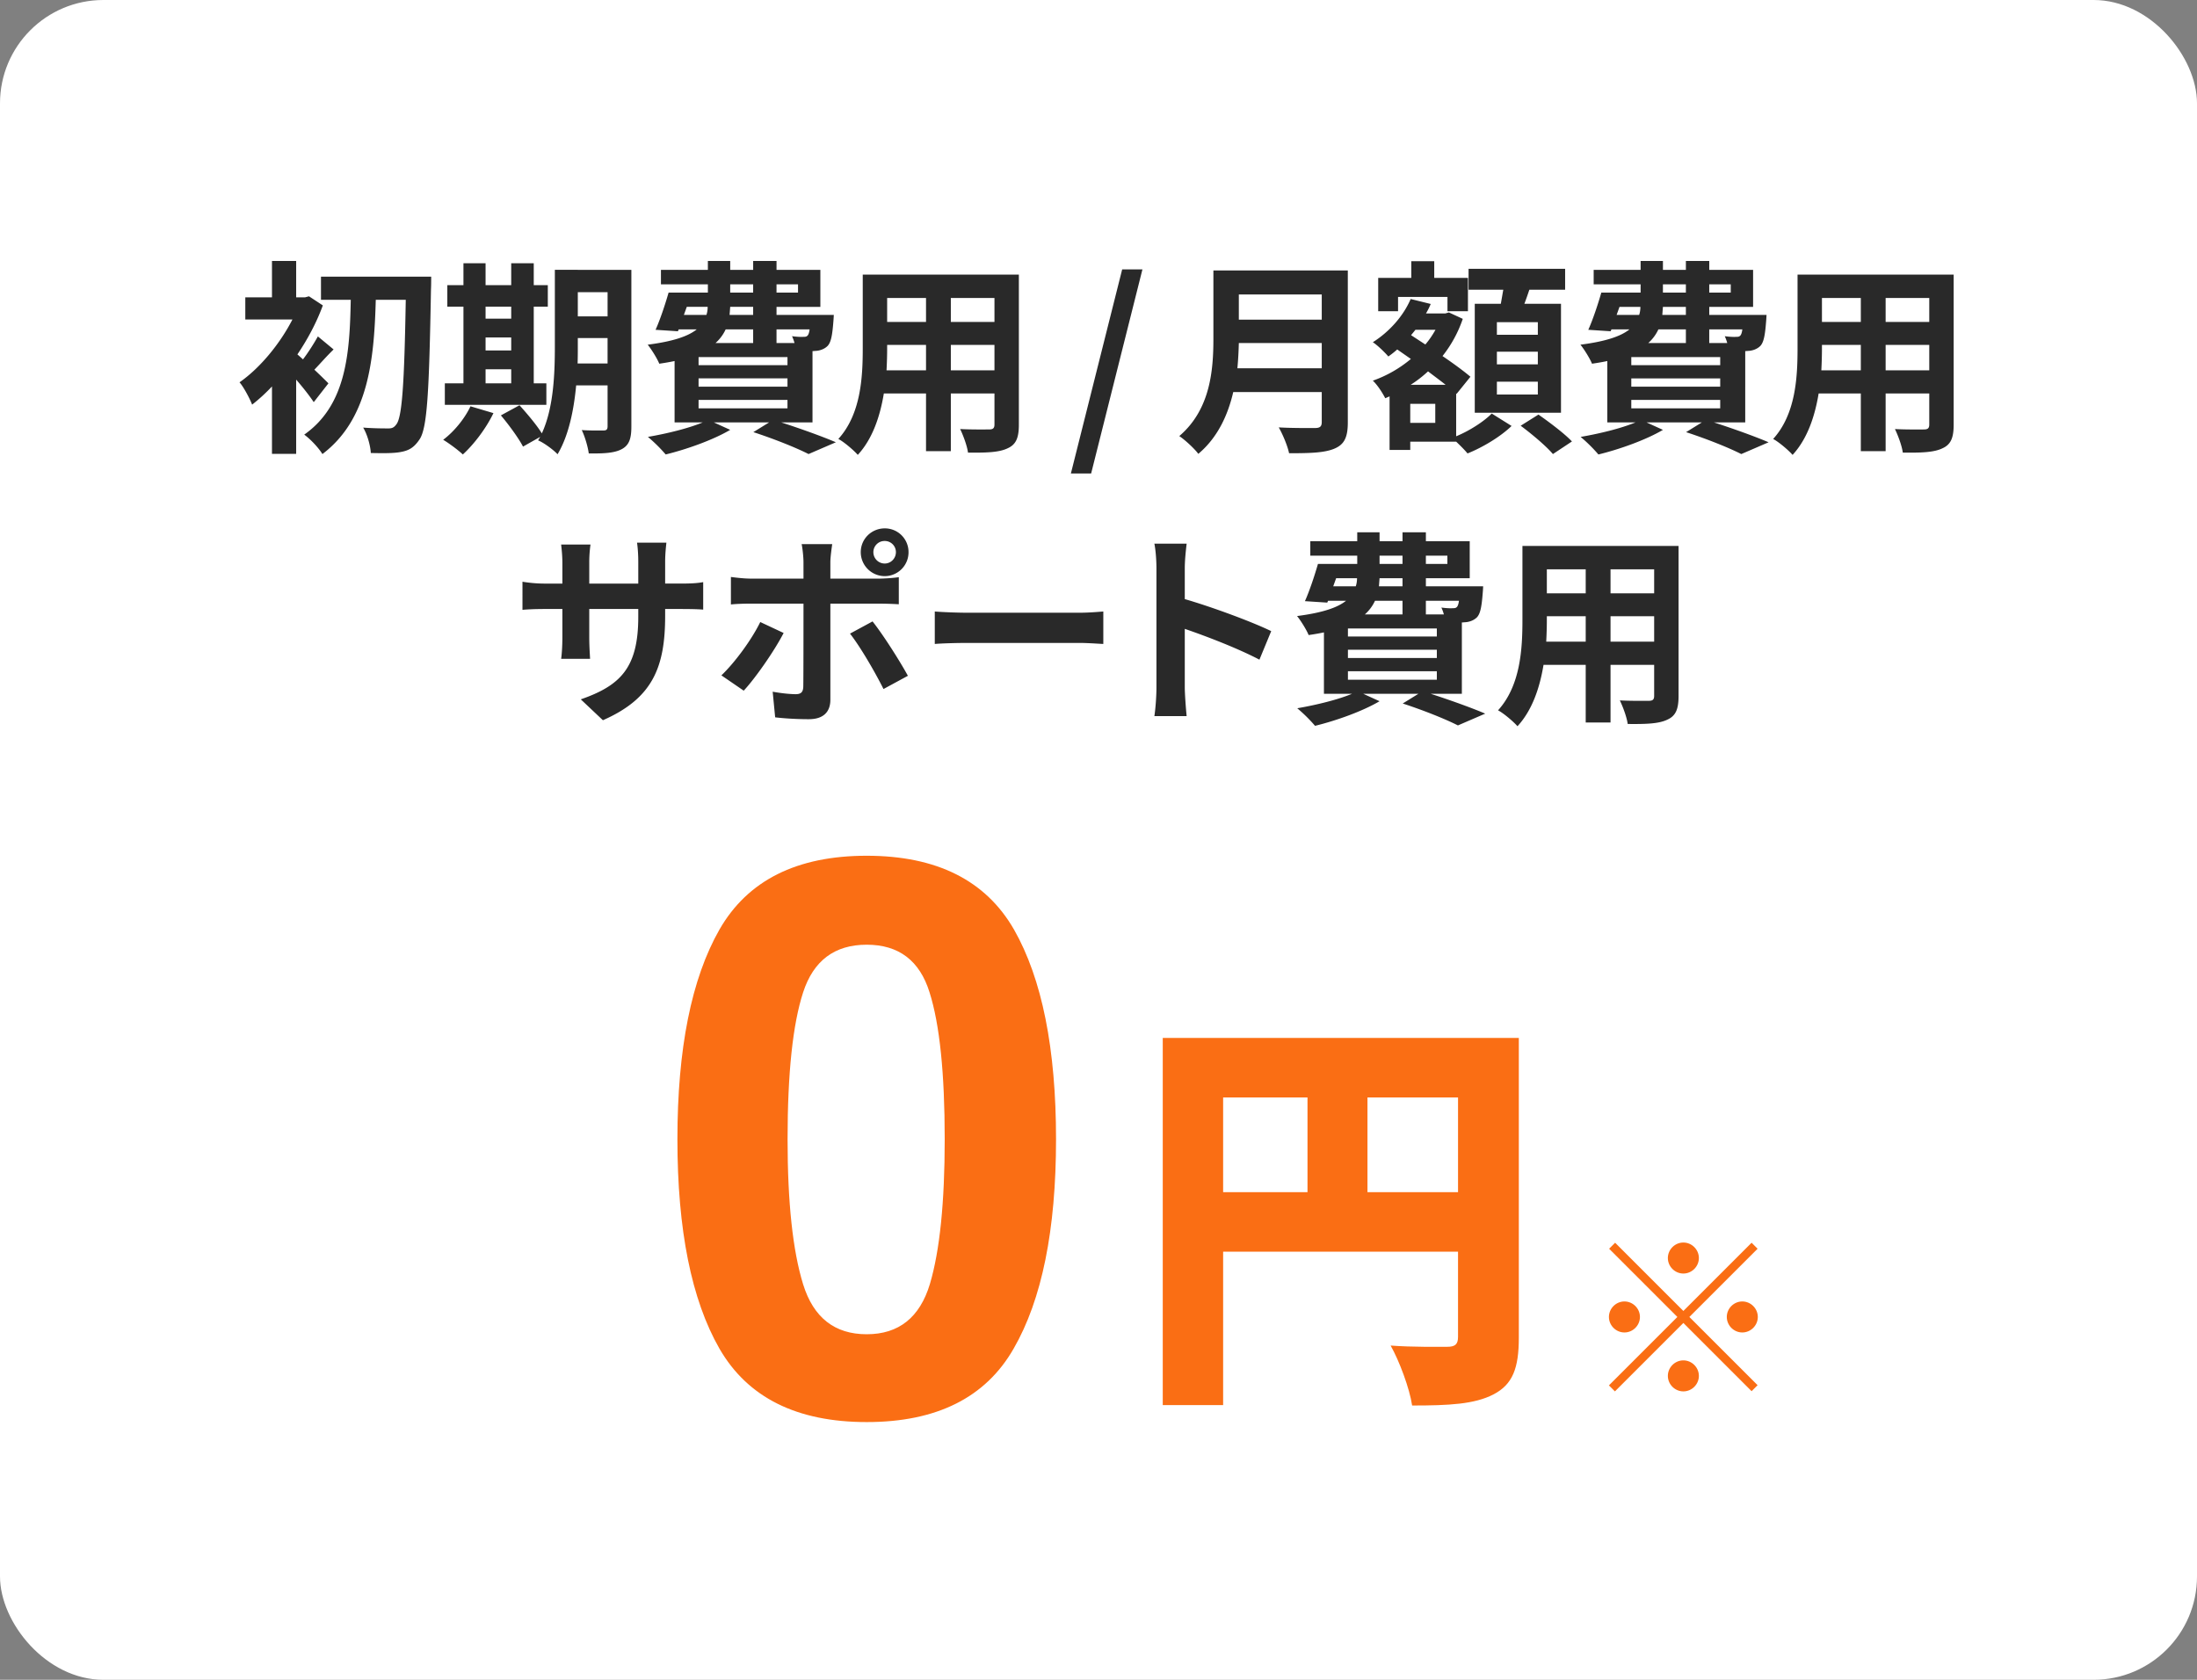 <svg xmlns="http://www.w3.org/2000/svg" width="170" height="130" fill="none"><rect width="100%" height="100%" fill="#808080" stroke="none"/><rect width="170" height="130" fill="#fff" rx="8"/><path fill="#292929" d="m25.413 29.667-1.136 1.456c-.304-.464-.832-1.136-1.36-1.744v5.744h-1.872v-5.216a13.6 13.6 0 0 1-1.536 1.408c-.176-.464-.672-1.392-.976-1.728 1.568-1.088 3.12-2.96 4.096-4.864h-3.648v-1.712h2.064v-2.816h1.872v2.816h.688l.304-.08 1.072.704c-.48 1.312-1.168 2.608-1.968 3.792q.192.168.432.384c.416-.544.88-1.28 1.152-1.776l1.216 1.008c-.56.544-1.056 1.12-1.488 1.568.48.448.912.88 1.088 1.056m-.576-8.256h8.528s0 .704-.016.96c-.144 8-.288 10.784-.896 11.648-.432.64-.832.848-1.44.96-.576.112-1.456.096-2.32.08-.032-.56-.256-1.408-.592-1.968.832.064 1.584.064 1.968.064.256 0 .416-.064.592-.304.448-.528.624-3.104.736-9.648h-2.32c-.128 4.624-.56 9.232-4.128 11.936-.32-.512-.912-1.136-1.408-1.504 3.28-2.304 3.52-6.352 3.6-10.432h-2.304zm12.736 7.168v1.088h1.984V28.58zm1.984-4.848h-1.984v.928h1.984zm-1.984 2.384v1.008h1.984v-1.008zm4.704 3.552v1.664h-7.856v-1.664h1.44v-5.936h-1.248v-1.664h1.248v-1.696h1.712v1.696h1.984v-1.696h1.744v1.696h1.088v1.664h-1.088v5.936zm-5.872 1.776 1.776.528c-.56 1.168-1.504 2.416-2.368 3.2-.352-.336-1.088-.88-1.52-1.136.832-.624 1.664-1.632 2.112-2.592m8.288-3.312h2.32v-1.968H44.71v.592c0 .416 0 .88-.016 1.376m2.32-5.52H44.71v1.872h2.304zm1.84-1.728v12.128c0 .944-.176 1.44-.736 1.744s-1.376.352-2.56.336c-.064-.496-.304-1.328-.544-1.808.688.048 1.456.032 1.68.032.24 0 .32-.08.32-.336v-3.152h-2.432c-.176 1.888-.576 3.888-1.44 5.328-.304-.336-1.088-.912-1.504-1.072.048-.096.112-.176.16-.272l-1.328.752c-.32-.624-1.088-1.68-1.712-2.416l1.44-.784c.576.64 1.328 1.52 1.728 2.176.928-2 1.008-4.704 1.008-6.784v-5.872zm5.2 10.064v.656h6.88v-.656zm4.224-5.456H56.15a3.2 3.2 0 0 1-.784 1.056h2.912zm-5.136-1.744-.224.624h1.744q.096-.288.096-.624zm3.36-1.744v.64h1.776v-.64zm5.248 0h-1.664v.64h1.664zm-3.472 2.368v-.624h-1.776l-.048.624zm4.368 1.12h-2.56v1.056h1.392a3.3 3.3 0 0 0-.192-.528c.368.048.704.064.88.048.144 0 .24 0 .336-.112.064-.08.112-.224.144-.464m-1.712 2.768v-.624h-6.88v.624zm0 1.664v-.64h-6.88v.64zm1.936 2.768h-2.416c1.536.496 3.216 1.104 4.224 1.536l-2.112.912c-.944-.48-2.608-1.152-4.272-1.696l1.216-.752h-4.272l1.264.576c-1.328.784-3.36 1.504-4.992 1.904a12 12 0 0 0-1.376-1.36c1.488-.256 3.12-.656 4.24-1.12h-2.176V27.94c-.368.08-.752.144-1.184.208-.16-.4-.608-1.12-.896-1.472 1.984-.256 3.136-.656 3.792-1.184h-1.392l-.064.144-1.728-.112c.352-.784.736-1.936 1.008-2.88h3.04v-.64h-3.632v-1.12h3.632v-.688h1.728v.688h1.776v-.688h1.808v.688h3.392v2.864h-3.392v.624h4.432s-.016.32-.032.496c-.08 1.04-.176 1.616-.448 1.904-.24.24-.592.368-.928.384-.064 0-.144.016-.24.016zm10.704-4.032h3.376v-1.968h-3.376zm-4.976 0h3.056v-1.968h-3.008v.288c0 .512-.016 1.088-.048 1.68m3.056-5.6h-3.008v1.856h3.008zm5.296 1.856V23.06h-3.376v1.856zm1.888-3.664v11.616c0 1.024-.224 1.536-.864 1.824-.656.32-1.632.352-3.072.336-.064-.512-.368-1.328-.608-1.824.896.048 1.952.032 2.24.032.304 0 .416-.096.416-.384v-2.4h-3.376v4.464h-1.92v-4.464H68.39c-.288 1.744-.864 3.504-2.016 4.752-.304-.352-1.072-1.008-1.504-1.232 1.744-1.92 1.888-4.768 1.888-7.008v-5.712zm4.025 15.392 3.968-15.792h1.568L84.43 36.643zM95.747 28.5h6.528v-1.952h-6.416c-.016.608-.048 1.28-.112 1.952m6.528-5.712h-6.416v1.952h6.416zm2.016-1.856v11.76c0 1.152-.272 1.696-1.008 2.016-.768.336-1.888.368-3.536.368-.112-.56-.496-1.472-.8-2 1.12.064 2.464.048 2.816.048.384 0 .512-.128.512-.464v-2.32h-6.848c-.416 1.792-1.216 3.536-2.704 4.784-.288-.4-1.056-1.104-1.472-1.376 2.416-2.064 2.64-5.12 2.64-7.552v-5.264zm14.704 4.976v-.976h-3.168v.976zm0 2.288v-.976h-3.168v.976zm0 2.336v-.992h-3.168v.992zm-4.88-7.024h2.016c.064-.352.128-.736.192-1.088h-2.688v-1.616h7.472v1.616h-2.768c-.128.384-.256.752-.384 1.088h2.832v8.432h-6.672zm-5.936-.528v1.104h-1.536v-2.576h2.56v-1.296h1.776v1.296h2.608v2.576h-1.584V22.98zm2.88 9.744v-1.472h-1.936v1.472zm-1.904-2.944h2.704c-.4-.32-.88-.672-1.36-1.04a9.4 9.4 0 0 1-1.344 1.04m1.92-4.256h-1.552c-.112.144-.224.272-.336.416l1.104.72c.304-.352.56-.736.784-1.136m1.6 4.928v3.312c1.056-.432 2.176-1.168 2.752-1.76l1.536.96c-.832.816-2.24 1.664-3.408 2.128-.208-.256-.56-.608-.88-.912h-3.552v.64h-1.6v-4.144l-.336.144c-.208-.416-.624-1.056-.96-1.36a9.5 9.5 0 0 0 2.944-1.68l-1.056-.736a7 7 0 0 1-.688.544c-.256-.304-.848-.88-1.2-1.104 1.248-.784 2.352-2 2.928-3.344l1.552.384a6 6 0 0 1-.368.736h1.488l.288-.08 1.072.496a9.6 9.6 0 0 1-1.568 2.88c.848.576 1.632 1.152 2.16 1.6l-1.072 1.328zm4.992 2.496 1.376-.864c.848.592 2.016 1.472 2.592 2.08l-1.472.976c-.512-.608-1.632-1.552-2.496-2.192m8.56-2v.656h6.88v-.656zm4.224-5.456h-2.128a3.2 3.2 0 0 1-.784 1.056h2.912zm-5.136-1.744-.224.624h1.744q.096-.288.096-.624zm3.36-1.744v.64h1.776v-.64zm5.248 0h-1.664v.64h1.664zm-3.472 2.368v-.624h-1.776l-.048.624zm4.368 1.12h-2.56v1.056h1.392a3.3 3.3 0 0 0-.192-.528c.368.048.704.064.88.048.144 0 .24 0 .336-.112.064-.08.112-.224.144-.464m-1.712 2.768v-.624h-6.88v.624zm0 1.664v-.64h-6.88v.64zm1.936 2.768h-2.416c1.536.496 3.216 1.104 4.224 1.536l-2.112.912c-.944-.48-2.608-1.152-4.272-1.696l1.216-.752h-4.272l1.264.576c-1.328.784-3.36 1.504-4.992 1.904a12 12 0 0 0-1.376-1.36c1.488-.256 3.12-.656 4.24-1.12h-2.176V27.94c-.368.08-.752.144-1.184.208-.16-.4-.608-1.12-.896-1.472 1.984-.256 3.136-.656 3.792-1.184h-1.392l-.064.144-1.728-.112c.352-.784.736-1.936 1.008-2.88h3.04v-.64h-3.632v-1.12h3.632v-.688h1.728v.688h1.776v-.688h1.808v.688h3.392v2.864h-3.392v.624h4.432s-.016.32-.032.496c-.08 1.04-.176 1.616-.448 1.904-.24.24-.592.368-.928.384-.064 0-.144.016-.24.016zm10.864-4.032h3.376v-1.968h-3.376zm-4.976 0h3.056v-1.968h-3.008v.288c0 .512-.016 1.088-.048 1.68m3.056-5.6h-3.008v1.856h3.008zm5.296 1.856V23.06h-3.376v1.856zm1.888-3.664v11.616c0 1.024-.224 1.536-.864 1.824-.656.32-1.632.352-3.072.336-.064-.512-.368-1.328-.608-1.824.896.048 1.952.032 2.24.032.304 0 .416-.096.416-.384v-2.4h-3.376v4.464h-1.92v-4.464h-3.264c-.288 1.744-.864 3.504-2.016 4.752-.304-.352-1.072-1.008-1.504-1.232 1.744-1.92 1.888-4.768 1.888-7.008v-5.712zM51.468 45.163h1.184c.848 0 1.328-.032 1.76-.112v2.128c-.352-.032-.912-.048-1.76-.048h-1.184v.528c0 3.968-.96 6.384-4.816 8.08l-1.712-1.616c3.088-1.072 4.448-2.464 4.448-6.384v-.608h-3.792v2.176c0 .704.048 1.36.064 1.68h-2.24c.048-.32.096-.96.096-1.68v-2.176h-1.36c-.8 0-1.376.032-1.728.064V45.02c.288.048.928.144 1.728.144h1.36V43.58c0-.608-.064-1.136-.096-1.44h2.272a10 10 0 0 0-.096 1.456v1.568h3.792v-1.68c0-.64-.048-1.168-.096-1.488h2.272c-.032.32-.096.848-.096 1.488zm16.992-3.296a.864.864 0 0 0-.88.864c0 .48.384.88.88.88.48 0 .864-.4.864-.88a.86.86 0 0 0-.864-.864m0 2.72a1.857 1.857 0 0 1-1.856-1.856c0-1.024.832-1.84 1.856-1.84a1.83 1.83 0 0 1 1.84 1.84 1.844 1.844 0 0 1-1.84 1.856m-9.632 3.552 1.808.848c-.736 1.424-2.208 3.52-3.088 4.464l-1.728-1.184c1.072-1.024 2.352-2.784 3.008-4.128m9.168-1.424h-3.744v7.44c0 .928-.528 1.504-1.664 1.504-.864 0-1.792-.048-2.608-.144l-.192-1.984c.688.128 1.392.192 1.776.192.416 0 .576-.16.592-.576.016-.592.016-5.664.016-6.416v-.016h-4.064c-.48 0-1.104.016-1.552.064v-2.128c.48.064 1.056.128 1.552.128h4.064V43.5c0-.416-.08-1.12-.144-1.392h2.368c-.032.224-.144.992-.144 1.392v1.28h3.728c.448 0 1.152-.048 1.568-.112v2.096a27 27 0 0 0-1.552-.048m-2.224 2.32 1.744-.944c.816 1.024 2.096 3.04 2.736 4.208l-1.888 1.024c-.688-1.376-1.824-3.312-2.592-4.288m6.56.8v-2.512c.576.048 1.744.096 2.576.096H83.5c.736 0 1.456-.064 1.872-.096v2.512c-.384-.016-1.2-.08-1.872-.08h-8.592c-.912 0-1.984.032-2.576.08m26.032-.992-.912 2.208c-1.648-.864-4.048-1.792-5.776-2.384v4.528c0 .464.08 1.584.144 2.224h-2.496c.096-.624.16-1.584.16-2.224v-9.184c0-.576-.048-1.376-.16-1.936h2.496c-.064.56-.144 1.264-.144 1.936v2.352c2.144.624 5.216 1.76 6.688 2.48m5.936 3.104v.656h6.88v-.656zm4.224-5.456h-2.128a3.2 3.2 0 0 1-.784 1.056h2.912zm-5.136-1.744-.224.624h1.744q.096-.288.096-.624zm3.36-1.744v.64h1.776v-.64zm5.248 0h-1.664v.64h1.664zm-3.472 2.368v-.624h-1.776l-.048.624zm4.368 1.12h-2.56v1.056h1.392a3.3 3.3 0 0 0-.192-.528c.368.048.704.064.88.048.144 0 .24 0 .336-.112.064-.08.112-.224.144-.464m-1.712 2.768v-.624h-6.88v.624zm0 1.664v-.64h-6.88v.64zm1.936 2.768H110.7c1.536.496 3.216 1.104 4.224 1.536l-2.112.912c-.944-.48-2.608-1.152-4.272-1.696l1.216-.752h-4.272l1.264.576c-1.328.784-3.36 1.504-4.992 1.904a12 12 0 0 0-1.376-1.36c1.488-.256 3.12-.656 4.24-1.12h-2.176V48.94c-.368.08-.752.144-1.184.208-.16-.4-.608-1.12-.896-1.472 1.984-.256 3.136-.656 3.792-1.184h-1.392l-.064.144-1.728-.112c.352-.784.736-1.936 1.008-2.88h3.04v-.64h-3.632v-1.12h3.632v-.688h1.728v.688h1.776v-.688h1.808v.688h3.392v2.864h-3.392v.624h4.432s-.016.32-.032.496c-.08 1.04-.176 1.616-.448 1.904-.24.24-.592.368-.928.384-.064 0-.144.016-.24.016zm11.504-4.032h3.376v-1.968h-3.376zm-4.976 0h3.056v-1.968h-3.008v.288c0 .512-.016 1.088-.048 1.68m3.056-5.6h-3.008v1.856h3.008zm5.296 1.856V44.06h-3.376v1.856zm1.888-3.664v11.616c0 1.024-.224 1.536-.864 1.824-.656.32-1.632.352-3.072.336-.064-.512-.368-1.328-.608-1.824.896.048 1.952.032 2.24.032.304 0 .416-.096.416-.384v-2.4h-3.376v4.464h-1.92v-4.464h-3.264c-.288 1.744-.864 3.504-2.016 4.752-.304-.352-1.072-1.008-1.504-1.232 1.744-1.92 1.888-4.768 1.888-7.008v-5.712z"/><path fill="#FA6E14" d="M105.812 92.261h7.008v-7.328h-7.008zm-11.168-7.328v7.328h6.528v-7.328zm22.88-4.608v23.2c0 2.368-.48 3.616-1.952 4.384s-3.456.864-6.304.864c-.192-1.312-.992-3.456-1.664-4.64 1.664.128 3.776.096 4.384.096s.832-.192.832-.768v-6.592H94.644v11.872h-4.672V80.325zm12.732 18.235c-.656 0-1.2-.544-1.2-1.2s.544-1.2 1.2-1.2 1.2.544 1.2 1.2-.544 1.2-1.2 1.2m0 2.896 5.28-5.28.464.464-5.28 5.28 5.28 5.28-.464.464-5.28-5.28-5.296 5.296-.464-.464 5.296-5.296-5.28-5.28.464-.464zm-3.36.464c0 .656-.544 1.2-1.2 1.2s-1.2-.544-1.2-1.2.544-1.2 1.2-1.2 1.2.544 1.2 1.2m6.72 0c0-.656.544-1.2 1.2-1.2s1.2.544 1.2 1.2-.544 1.2-1.2 1.2-1.2-.544-1.2-1.2m-3.36 3.36c.656 0 1.2.544 1.2 1.2s-.544 1.2-1.2 1.2-1.2-.544-1.2-1.2.544-1.2 1.2-1.2m-63.19 4.775q-8.116 0-11.397-5.684-3.252-5.684-3.252-16.201 0-10.518 3.252-16.23 3.281-5.714 11.397-5.713 8.115 0 11.396 5.712 3.252 5.714 3.252 16.23 0 10.519-3.281 16.202-3.252 5.684-11.368 5.684m4.892-10.694Q73.1 95.494 73.1 88.17q0-7.676-1.172-11.367-1.143-3.692-4.864-3.692t-4.921 3.692-1.202 11.367q0 7.324 1.202 11.22 1.2 3.868 4.922 3.868 3.72 0 4.892-3.897"/></svg>